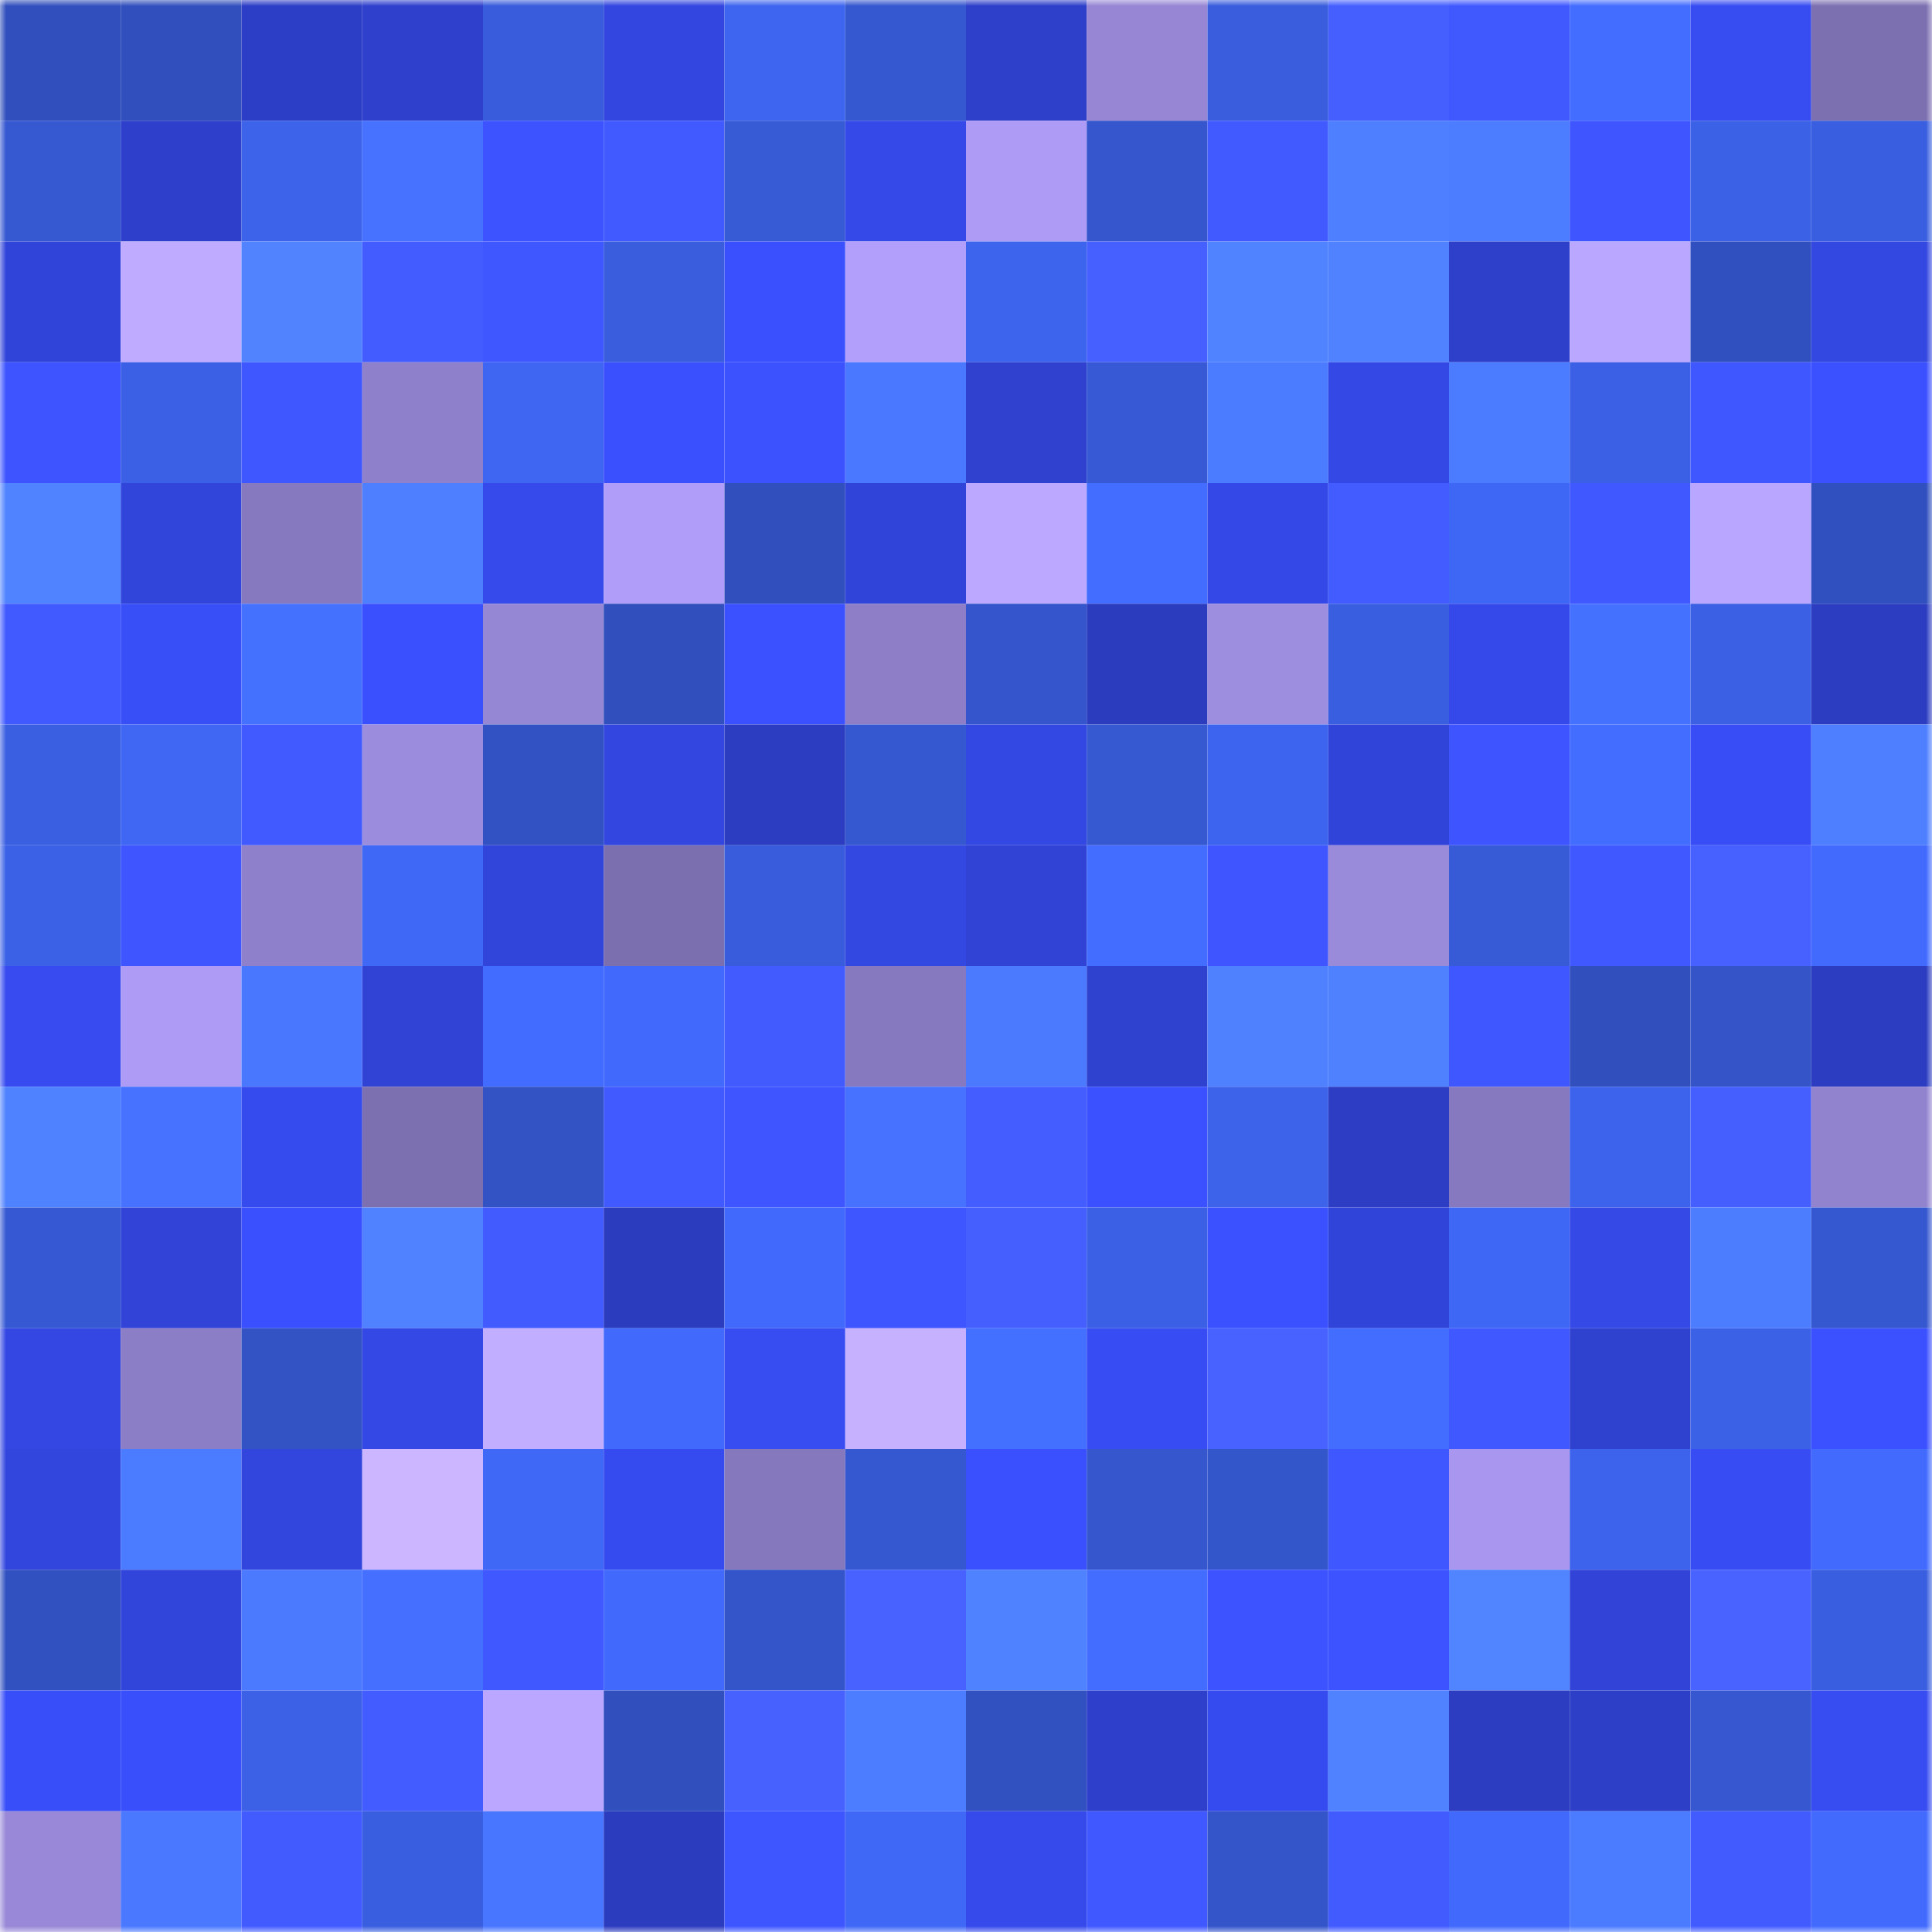 <svg viewBox="0 0 160 160" fill="none" role="img" xmlns="http://www.w3.org/2000/svg" width="240" height="240" name="basenames%2C75557.base.eth"><mask id="744776794" mask-type="alpha" maskUnits="userSpaceOnUse" x="0" y="0" width="160" height="160"><rect width="160" height="160" fill="#FFFFFF"></rect></mask><g mask="url(#744776794)"><rect x="0" y="0" width="10" height="10" fill="#3150bd"></rect><rect x="10" y="0" width="10" height="10" fill="#3150bd"></rect><rect x="20" y="0" width="10" height="10" fill="#2d3ec6"></rect><rect x="30" y="0" width="10" height="10" fill="#2f40cd"></rect><rect x="40" y="0" width="10" height="10" fill="#385cdb"></rect><rect x="50" y="0" width="10" height="10" fill="#3346df"></rect><rect x="60" y="0" width="10" height="10" fill="#3e65ef"></rect><rect x="70" y="0" width="10" height="10" fill="#3557cf"></rect><rect x="80" y="0" width="10" height="10" fill="#2e3fc9"></rect><rect x="90" y="0" width="10" height="10" fill="#9686d4"></rect><rect x="100" y="0" width="10" height="10" fill="#395ddc"></rect><rect x="110" y="0" width="10" height="10" fill="#455fff"></rect><rect x="120" y="0" width="10" height="10" fill="#4059ff"></rect><rect x="130" y="0" width="10" height="10" fill="#436dff"></rect><rect x="140" y="0" width="10" height="10" fill="#374cf1"></rect><rect x="150" y="0" width="10" height="10" fill="#7d70b1"></rect><rect x="0" y="10" width="10" height="10" fill="#3658d1"></rect><rect x="10" y="10" width="10" height="10" fill="#2e40cb"></rect><rect x="20" y="10" width="10" height="10" fill="#3c63ea"></rect><rect x="30" y="10" width="10" height="10" fill="#4672ff"></rect><rect x="40" y="10" width="10" height="10" fill="#3c53ff"></rect><rect x="50" y="10" width="10" height="10" fill="#415aff"></rect><rect x="60" y="10" width="10" height="10" fill="#375ad5"></rect><rect x="70" y="10" width="10" height="10" fill="#3549e9"></rect><rect x="80" y="10" width="10" height="10" fill="#ad9bf6"></rect><rect x="90" y="10" width="10" height="10" fill="#3556cd"></rect><rect x="100" y="10" width="10" height="10" fill="#415aff"></rect><rect x="110" y="10" width="10" height="10" fill="#4e7fff"></rect><rect x="120" y="10" width="10" height="10" fill="#4c7cff"></rect><rect x="130" y="10" width="10" height="10" fill="#3e55ff"></rect><rect x="140" y="10" width="10" height="10" fill="#3b61e6"></rect><rect x="150" y="10" width="10" height="10" fill="#395edf"></rect><rect x="0" y="20" width="10" height="10" fill="#3144d9"></rect><rect x="10" y="20" width="10" height="10" fill="#bfabff"></rect><rect x="20" y="20" width="10" height="10" fill="#5183ff"></rect><rect x="30" y="20" width="10" height="10" fill="#435cff"></rect><rect x="40" y="20" width="10" height="10" fill="#3f57ff"></rect><rect x="50" y="20" width="10" height="10" fill="#395ddd"></rect><rect x="60" y="20" width="10" height="10" fill="#3a50ff"></rect><rect x="70" y="20" width="10" height="10" fill="#b19ffb"></rect><rect x="80" y="20" width="10" height="10" fill="#3d64ed"></rect><rect x="90" y="20" width="10" height="10" fill="#4660ff"></rect><rect x="100" y="20" width="10" height="10" fill="#5083ff"></rect><rect x="110" y="20" width="10" height="10" fill="#5082ff"></rect><rect x="120" y="20" width="10" height="10" fill="#2e3fca"></rect><rect x="130" y="20" width="10" height="10" fill="#baa7ff"></rect><rect x="140" y="20" width="10" height="10" fill="#3150bf"></rect><rect x="150" y="20" width="10" height="10" fill="#3347e1"></rect><rect x="0" y="30" width="10" height="10" fill="#3d54ff"></rect><rect x="10" y="30" width="10" height="10" fill="#3b60e5"></rect><rect x="20" y="30" width="10" height="10" fill="#3f57ff"></rect><rect x="30" y="30" width="10" height="10" fill="#8f80cb"></rect><rect x="40" y="30" width="10" height="10" fill="#3f66f3"></rect><rect x="50" y="30" width="10" height="10" fill="#3a50ff"></rect><rect x="60" y="30" width="10" height="10" fill="#3c52ff"></rect><rect x="70" y="30" width="10" height="10" fill="#4a78ff"></rect><rect x="80" y="30" width="10" height="10" fill="#2f41ce"></rect><rect x="90" y="30" width="10" height="10" fill="#3759d5"></rect><rect x="100" y="30" width="10" height="10" fill="#4b7bff"></rect><rect x="110" y="30" width="10" height="10" fill="#3448e5"></rect><rect x="120" y="30" width="10" height="10" fill="#4b7bff"></rect><rect x="130" y="30" width="10" height="10" fill="#3b60e5"></rect><rect x="140" y="30" width="10" height="10" fill="#3f57ff"></rect><rect x="150" y="30" width="10" height="10" fill="#3b51ff"></rect><rect x="0" y="40" width="10" height="10" fill="#5083ff"></rect><rect x="10" y="40" width="10" height="10" fill="#3245db"></rect><rect x="20" y="40" width="10" height="10" fill="#8679bf"></rect><rect x="30" y="40" width="10" height="10" fill="#4e7fff"></rect><rect x="40" y="40" width="10" height="10" fill="#364aeb"></rect><rect x="50" y="40" width="10" height="10" fill="#b09df9"></rect><rect x="60" y="40" width="10" height="10" fill="#3150bd"></rect><rect x="70" y="40" width="10" height="10" fill="#3144d9"></rect><rect x="80" y="40" width="10" height="10" fill="#bca9ff"></rect><rect x="90" y="40" width="10" height="10" fill="#436dff"></rect><rect x="100" y="40" width="10" height="10" fill="#3448e7"></rect><rect x="110" y="40" width="10" height="10" fill="#435cff"></rect><rect x="120" y="40" width="10" height="10" fill="#3f67f6"></rect><rect x="130" y="40" width="10" height="10" fill="#4058ff"></rect><rect x="140" y="40" width="10" height="10" fill="#b9a6ff"></rect><rect x="150" y="40" width="10" height="10" fill="#3150bf"></rect><rect x="0" y="50" width="10" height="10" fill="#415aff"></rect><rect x="10" y="50" width="10" height="10" fill="#384ef7"></rect><rect x="20" y="50" width="10" height="10" fill="#4571ff"></rect><rect x="30" y="50" width="10" height="10" fill="#3a4ffd"></rect><rect x="40" y="50" width="10" height="10" fill="#9687d5"></rect><rect x="50" y="50" width="10" height="10" fill="#3150bd"></rect><rect x="60" y="50" width="10" height="10" fill="#3b51ff"></rect><rect x="70" y="50" width="10" height="10" fill="#8d7ec7"></rect><rect x="80" y="50" width="10" height="10" fill="#3455cb"></rect><rect x="90" y="50" width="10" height="10" fill="#2c3cbf"></rect><rect x="100" y="50" width="10" height="10" fill="#9e8ee0"></rect><rect x="110" y="50" width="10" height="10" fill="#395edf"></rect><rect x="120" y="50" width="10" height="10" fill="#3549ea"></rect><rect x="130" y="50" width="10" height="10" fill="#4571ff"></rect><rect x="140" y="50" width="10" height="10" fill="#3b60e3"></rect><rect x="150" y="50" width="10" height="10" fill="#2c3dc1"></rect><rect x="0" y="60" width="10" height="10" fill="#3a5fe1"></rect><rect x="10" y="60" width="10" height="10" fill="#3f67f4"></rect><rect x="20" y="60" width="10" height="10" fill="#415aff"></rect><rect x="30" y="60" width="10" height="10" fill="#9c8cdd"></rect><rect x="40" y="60" width="10" height="10" fill="#3252c3"></rect><rect x="50" y="60" width="10" height="10" fill="#3346df"></rect><rect x="60" y="60" width="10" height="10" fill="#2c3dc1"></rect><rect x="70" y="60" width="10" height="10" fill="#3557cf"></rect><rect x="80" y="60" width="10" height="10" fill="#3347e2"></rect><rect x="90" y="60" width="10" height="10" fill="#3658d1"></rect><rect x="100" y="60" width="10" height="10" fill="#3d64ee"></rect><rect x="110" y="60" width="10" height="10" fill="#3144d9"></rect><rect x="120" y="60" width="10" height="10" fill="#3d54ff"></rect><rect x="130" y="60" width="10" height="10" fill="#436dff"></rect><rect x="140" y="60" width="10" height="10" fill="#384df6"></rect><rect x="150" y="60" width="10" height="10" fill="#4e7fff"></rect><rect x="0" y="70" width="10" height="10" fill="#3b61e6"></rect><rect x="10" y="70" width="10" height="10" fill="#3e55ff"></rect><rect x="20" y="70" width="10" height="10" fill="#8e80ca"></rect><rect x="30" y="70" width="10" height="10" fill="#4068f6"></rect><rect x="40" y="70" width="10" height="10" fill="#3245db"></rect><rect x="50" y="70" width="10" height="10" fill="#7c6fb0"></rect><rect x="60" y="70" width="10" height="10" fill="#395cdc"></rect><rect x="70" y="70" width="10" height="10" fill="#3347e1"></rect><rect x="80" y="70" width="10" height="10" fill="#3043d4"></rect><rect x="90" y="70" width="10" height="10" fill="#436dff"></rect><rect x="100" y="70" width="10" height="10" fill="#3e55ff"></rect><rect x="110" y="70" width="10" height="10" fill="#9a8ada"></rect><rect x="120" y="70" width="10" height="10" fill="#375ad7"></rect><rect x="130" y="70" width="10" height="10" fill="#4058ff"></rect><rect x="140" y="70" width="10" height="10" fill="#4661ff"></rect><rect x="150" y="70" width="10" height="10" fill="#426bfe"></rect><rect x="0" y="80" width="10" height="10" fill="#374bf0"></rect><rect x="10" y="80" width="10" height="10" fill="#ad9bf5"></rect><rect x="20" y="80" width="10" height="10" fill="#4978ff"></rect><rect x="30" y="80" width="10" height="10" fill="#3143d5"></rect><rect x="40" y="80" width="10" height="10" fill="#426cff"></rect><rect x="50" y="80" width="10" height="10" fill="#416afc"></rect><rect x="60" y="80" width="10" height="10" fill="#425bff"></rect><rect x="70" y="80" width="10" height="10" fill="#8779c0"></rect><rect x="80" y="80" width="10" height="10" fill="#4b7aff"></rect><rect x="90" y="80" width="10" height="10" fill="#2f41cf"></rect><rect x="100" y="80" width="10" height="10" fill="#4f81ff"></rect><rect x="110" y="80" width="10" height="10" fill="#4f81ff"></rect><rect x="120" y="80" width="10" height="10" fill="#3f57ff"></rect><rect x="130" y="80" width="10" height="10" fill="#3150bd"></rect><rect x="140" y="80" width="10" height="10" fill="#3454c8"></rect><rect x="150" y="80" width="10" height="10" fill="#2c3dc1"></rect><rect x="0" y="90" width="10" height="10" fill="#4f82ff"></rect><rect x="10" y="90" width="10" height="10" fill="#4672ff"></rect><rect x="20" y="90" width="10" height="10" fill="#364bee"></rect><rect x="30" y="90" width="10" height="10" fill="#7d70b1"></rect><rect x="40" y="90" width="10" height="10" fill="#3353c4"></rect><rect x="50" y="90" width="10" height="10" fill="#415aff"></rect><rect x="60" y="90" width="10" height="10" fill="#3e55ff"></rect><rect x="70" y="90" width="10" height="10" fill="#4672ff"></rect><rect x="80" y="90" width="10" height="10" fill="#445dff"></rect><rect x="90" y="90" width="10" height="10" fill="#3b51ff"></rect><rect x="100" y="90" width="10" height="10" fill="#3d63eb"></rect><rect x="110" y="90" width="10" height="10" fill="#2d3ec5"></rect><rect x="120" y="90" width="10" height="10" fill="#8779c0"></rect><rect x="130" y="90" width="10" height="10" fill="#3d63ec"></rect><rect x="140" y="90" width="10" height="10" fill="#455fff"></rect><rect x="150" y="90" width="10" height="10" fill="#9283cf"></rect><rect x="0" y="100" width="10" height="10" fill="#3659d3"></rect><rect x="10" y="100" width="10" height="10" fill="#3144d7"></rect><rect x="20" y="100" width="10" height="10" fill="#3a50ff"></rect><rect x="30" y="100" width="10" height="10" fill="#5082ff"></rect><rect x="40" y="100" width="10" height="10" fill="#425bff"></rect><rect x="50" y="100" width="10" height="10" fill="#2c3cbf"></rect><rect x="60" y="100" width="10" height="10" fill="#416afc"></rect><rect x="70" y="100" width="10" height="10" fill="#3e56ff"></rect><rect x="80" y="100" width="10" height="10" fill="#455fff"></rect><rect x="90" y="100" width="10" height="10" fill="#3b60e5"></rect><rect x="100" y="100" width="10" height="10" fill="#3b51ff"></rect><rect x="110" y="100" width="10" height="10" fill="#3144d9"></rect><rect x="120" y="100" width="10" height="10" fill="#3f67f5"></rect><rect x="130" y="100" width="10" height="10" fill="#3549e7"></rect><rect x="140" y="100" width="10" height="10" fill="#4d7dff"></rect><rect x="150" y="100" width="10" height="10" fill="#3557cf"></rect><rect x="0" y="110" width="10" height="10" fill="#3447e3"></rect><rect x="10" y="110" width="10" height="10" fill="#8b7dc6"></rect><rect x="20" y="110" width="10" height="10" fill="#3352c4"></rect><rect x="30" y="110" width="10" height="10" fill="#3448e5"></rect><rect x="40" y="110" width="10" height="10" fill="#c2aeff"></rect><rect x="50" y="110" width="10" height="10" fill="#416afc"></rect><rect x="60" y="110" width="10" height="10" fill="#374cf1"></rect><rect x="70" y="110" width="10" height="10" fill="#c6b1ff"></rect><rect x="80" y="110" width="10" height="10" fill="#4470ff"></rect><rect x="90" y="110" width="10" height="10" fill="#374cf3"></rect><rect x="100" y="110" width="10" height="10" fill="#4762ff"></rect><rect x="110" y="110" width="10" height="10" fill="#436dff"></rect><rect x="120" y="110" width="10" height="10" fill="#4058ff"></rect><rect x="130" y="110" width="10" height="10" fill="#2f41cf"></rect><rect x="140" y="110" width="10" height="10" fill="#3b61e7"></rect><rect x="150" y="110" width="10" height="10" fill="#3b51ff"></rect><rect x="0" y="120" width="10" height="10" fill="#3246de"></rect><rect x="10" y="120" width="10" height="10" fill="#4b7bff"></rect><rect x="20" y="120" width="10" height="10" fill="#3245dc"></rect><rect x="30" y="120" width="10" height="10" fill="#cbb6ff"></rect><rect x="40" y="120" width="10" height="10" fill="#4068f7"></rect><rect x="50" y="120" width="10" height="10" fill="#364bef"></rect><rect x="60" y="120" width="10" height="10" fill="#8578bd"></rect><rect x="70" y="120" width="10" height="10" fill="#3557cf"></rect><rect x="80" y="120" width="10" height="10" fill="#3a50ff"></rect><rect x="90" y="120" width="10" height="10" fill="#3556cd"></rect><rect x="100" y="120" width="10" height="10" fill="#3456cb"></rect><rect x="110" y="120" width="10" height="10" fill="#3f57ff"></rect><rect x="120" y="120" width="10" height="10" fill="#a997ef"></rect><rect x="130" y="120" width="10" height="10" fill="#3d63ec"></rect><rect x="140" y="120" width="10" height="10" fill="#374cf2"></rect><rect x="150" y="120" width="10" height="10" fill="#426bfe"></rect><rect x="0" y="130" width="10" height="10" fill="#3251c0"></rect><rect x="10" y="130" width="10" height="10" fill="#3245db"></rect><rect x="20" y="130" width="10" height="10" fill="#4b7aff"></rect><rect x="30" y="130" width="10" height="10" fill="#4570ff"></rect><rect x="40" y="130" width="10" height="10" fill="#4058ff"></rect><rect x="50" y="130" width="10" height="10" fill="#416afc"></rect><rect x="60" y="130" width="10" height="10" fill="#3454c9"></rect><rect x="70" y="130" width="10" height="10" fill="#4762ff"></rect><rect x="80" y="130" width="10" height="10" fill="#4f82ff"></rect><rect x="90" y="130" width="10" height="10" fill="#436dff"></rect><rect x="100" y="130" width="10" height="10" fill="#3c53ff"></rect><rect x="110" y="130" width="10" height="10" fill="#3c53ff"></rect><rect x="120" y="130" width="10" height="10" fill="#5184ff"></rect><rect x="130" y="130" width="10" height="10" fill="#3144d7"></rect><rect x="140" y="130" width="10" height="10" fill="#4863ff"></rect><rect x="150" y="130" width="10" height="10" fill="#395edf"></rect><rect x="0" y="140" width="10" height="10" fill="#384ef8"></rect><rect x="10" y="140" width="10" height="10" fill="#394ffb"></rect><rect x="20" y="140" width="10" height="10" fill="#3c61e7"></rect><rect x="30" y="140" width="10" height="10" fill="#435cff"></rect><rect x="40" y="140" width="10" height="10" fill="#bba7ff"></rect><rect x="50" y="140" width="10" height="10" fill="#3150bd"></rect><rect x="60" y="140" width="10" height="10" fill="#4761ff"></rect><rect x="70" y="140" width="10" height="10" fill="#4c7cff"></rect><rect x="80" y="140" width="10" height="10" fill="#3251c1"></rect><rect x="90" y="140" width="10" height="10" fill="#2e40cb"></rect><rect x="100" y="140" width="10" height="10" fill="#364bef"></rect><rect x="110" y="140" width="10" height="10" fill="#5082ff"></rect><rect x="120" y="140" width="10" height="10" fill="#2c3dc1"></rect><rect x="130" y="140" width="10" height="10" fill="#2d3fc7"></rect><rect x="140" y="140" width="10" height="10" fill="#3657d0"></rect><rect x="150" y="140" width="10" height="10" fill="#374cf1"></rect><rect x="0" y="150" width="10" height="10" fill="#9888d7"></rect><rect x="10" y="150" width="10" height="10" fill="#4a79ff"></rect><rect x="20" y="150" width="10" height="10" fill="#425bff"></rect><rect x="30" y="150" width="10" height="10" fill="#395edf"></rect><rect x="40" y="150" width="10" height="10" fill="#4976ff"></rect><rect x="50" y="150" width="10" height="10" fill="#2c3cbf"></rect><rect x="60" y="150" width="10" height="10" fill="#3e56ff"></rect><rect x="70" y="150" width="10" height="10" fill="#4068f6"></rect><rect x="80" y="150" width="10" height="10" fill="#364aec"></rect><rect x="90" y="150" width="10" height="10" fill="#4058ff"></rect><rect x="100" y="150" width="10" height="10" fill="#3454c9"></rect><rect x="110" y="150" width="10" height="10" fill="#425bff"></rect><rect x="120" y="150" width="10" height="10" fill="#416afc"></rect><rect x="130" y="150" width="10" height="10" fill="#4b7bff"></rect><rect x="140" y="150" width="10" height="10" fill="#425bff"></rect><rect x="150" y="150" width="10" height="10" fill="#426bfe"></rect></g></svg>